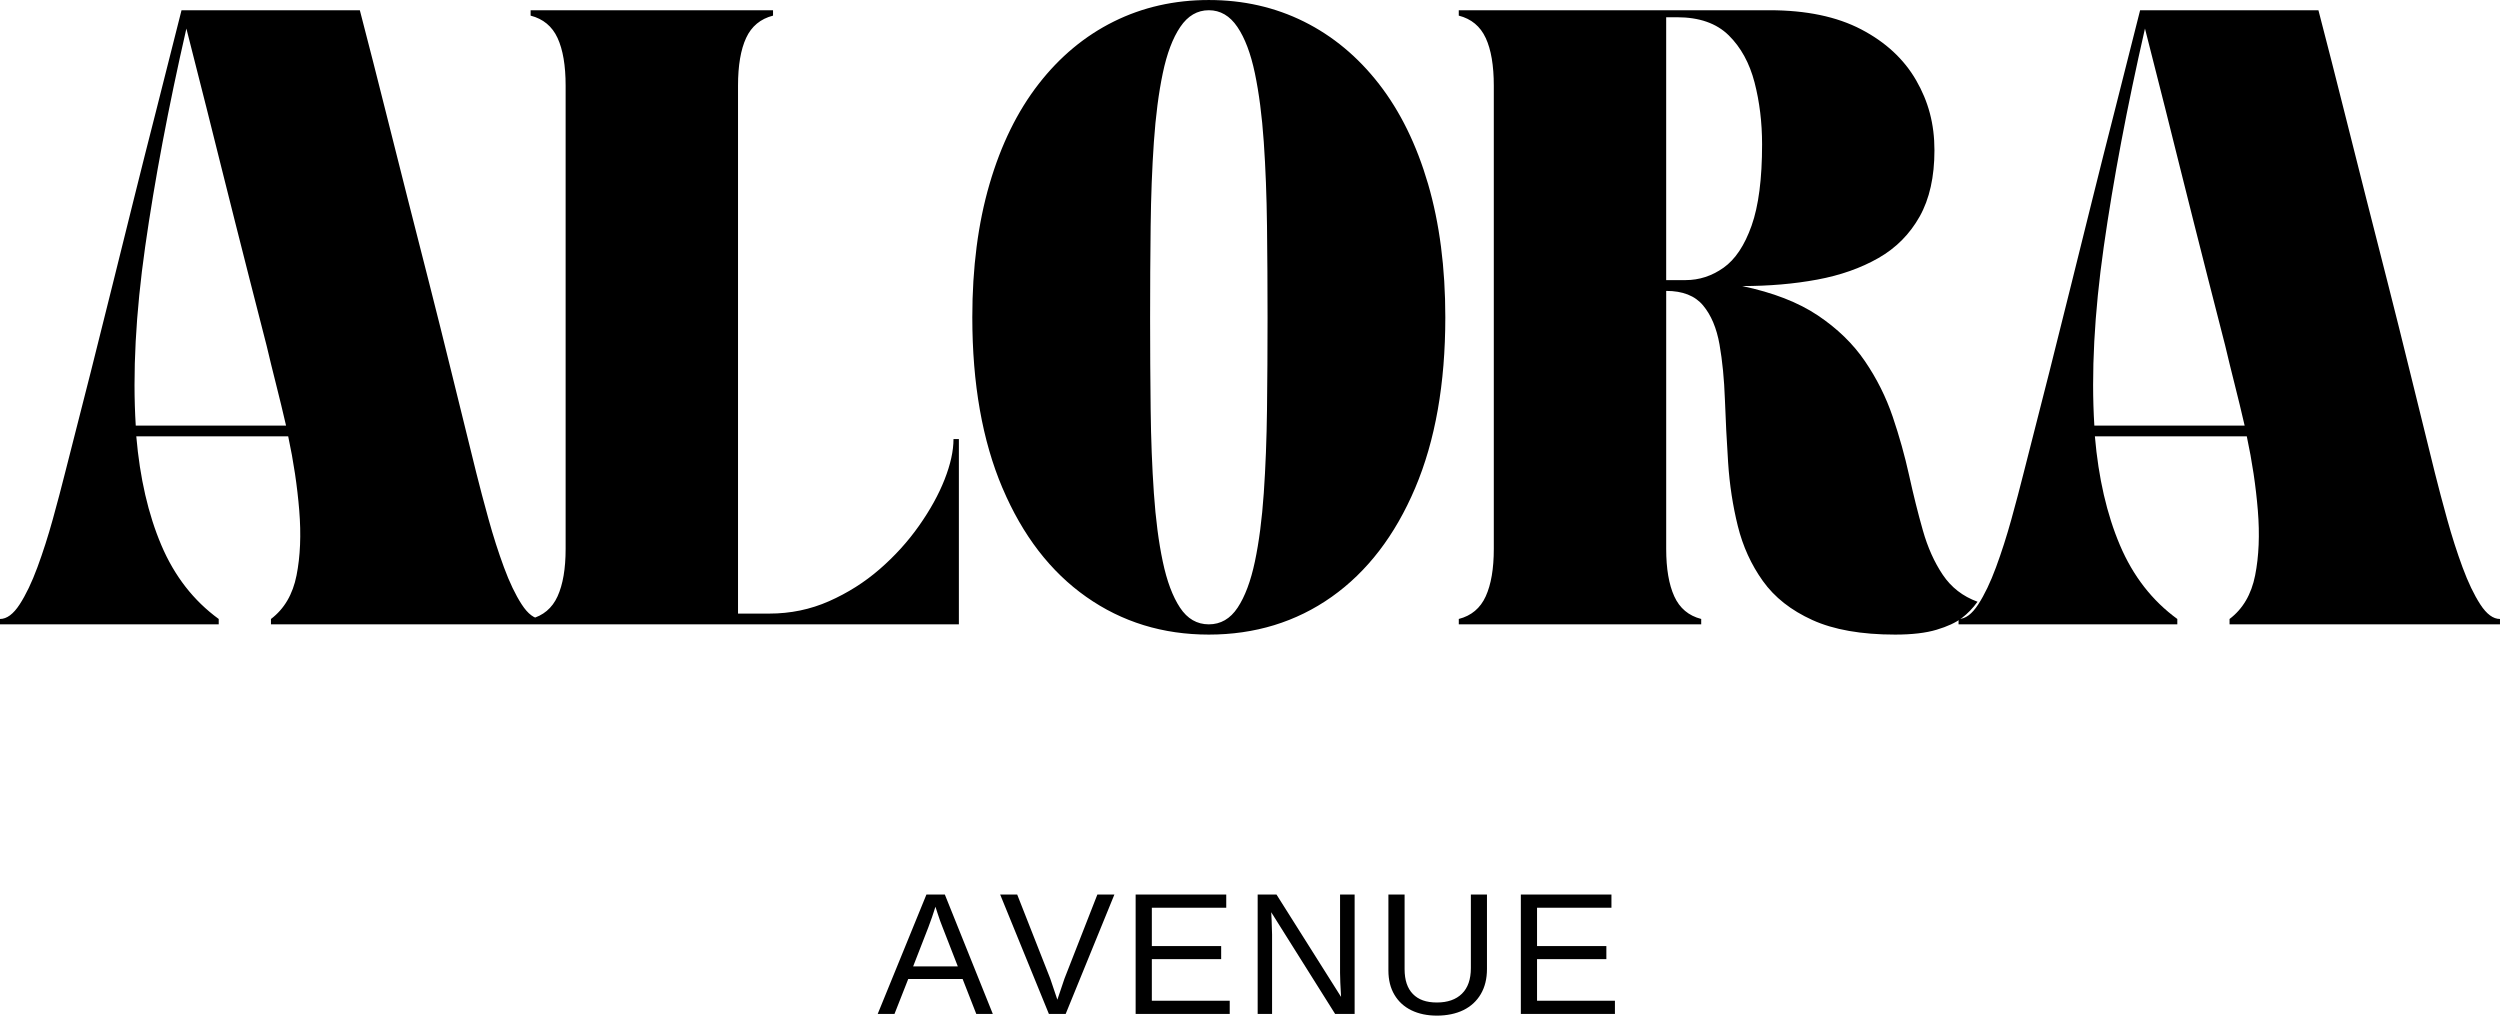 <svg viewBox="0 0 1751.55 711.57" xmlns="http://www.w3.org/2000/svg" data-name="Lager 2" id="Lager_2">
  <defs>
    <style>
      .cls-1 {
        stroke-width: 0px;
      }
    </style>
  </defs>
  <g data-name="Lager 1" id="Lager_1-2">
    <g>
      <path d="M153.24,437.44v-3.77c-17.62-12.83-31.01-30.06-40.2-51.71-9.19-21.64-15.04-47.05-17.55-76.24h106.43c3.77,17.62,6.35,34.91,7.74,51.9,1.38,16.98.75,32.15-1.89,45.48-2.64,13.34-8.62,23.53-17.93,30.57v3.77h189.47v-3.77c-4.78,0-9.38-3.4-13.78-10.19-4.41-6.79-8.56-15.47-12.46-26.04-3.9-10.57-7.49-21.76-10.76-33.59-3.27-11.82-6.17-22.77-8.68-32.84-6.29-25.41-12.08-48.88-17.36-70.39-5.28-21.51-10.44-42.14-15.47-61.9-5.04-19.75-10.07-39.5-15.1-59.26-5.04-19.75-10.26-40.44-15.66-62.09-5.41-21.64-11.39-45.04-17.93-70.2h-124.93c-6.29,25.16-12.21,48.56-17.74,70.2-5.54,21.64-10.76,42.34-15.66,62.09-4.91,19.76-9.81,39.51-14.72,59.26-4.91,19.76-10.07,40.38-15.47,61.9-5.41,21.51-11.39,44.98-17.93,70.39-2.52,10.07-5.41,21.01-8.68,32.84-3.27,11.83-6.86,23.02-10.76,33.59-3.9,10.57-8.06,19.25-12.46,26.04-4.41,6.79-9,10.19-13.78,10.19v3.77h153.24ZM144.37,74.35c3.9,15.6,7.48,29.95,10.76,43.03,3.27,13.09,6.48,25.85,9.62,38.31,3.14,12.46,6.48,25.61,10,39.44,3.52,13.84,7.55,29.57,12.08,47.18,2.01,8.56,4.21,17.55,6.6,26.99,2.39,9.44,4.72,19.06,6.98,28.87h-105.3c-2.26-36.73-.06-78.5,6.6-125.31,6.66-46.8,16.29-97.75,28.87-152.86,5.28,20.63,9.87,38.75,13.78,54.35h0ZM371.76,10.95c8.8,2.26,15.1,7.49,18.87,15.66,3.77,8.18,5.66,19.31,5.66,33.4v324.59c0,13.84-1.89,24.91-5.66,33.21-3.77,8.3-10.07,13.59-18.87,15.85v3.77h300.05v-129.83h-3.77c0,8.3-2.08,17.74-6.23,28.31-4.15,10.57-10.13,21.39-17.93,32.46-7.8,11.08-16.98,21.2-27.55,30.38-10.57,9.19-22.4,16.67-35.48,22.46-13.09,5.79-27.05,8.68-41.89,8.68h-21.89V60.01c0-14.09,1.89-25.22,5.66-33.4,3.77-8.17,10.06-13.4,18.87-15.66v-3.77h-169.84v3.77h0ZM702.38,341.95c14.09,33.21,33.65,58.63,58.69,76.24,25.03,17.62,53.65,26.42,85.86,26.42s61.14-8.8,86.05-26.42c24.91-17.61,44.41-43.03,58.5-76.24,14.09-33.21,21.14-73.09,21.14-119.64,0-34.72-4.03-65.86-12.08-93.41-8.06-27.55-19.5-50.89-34.35-70.01-14.85-19.12-32.4-33.71-52.65-43.78-20.26-10.06-42.46-15.1-66.62-15.1s-46.36,5.04-66.62,15.1c-20.26,10.07-37.81,24.66-52.65,43.78-14.85,19.12-26.3,42.46-34.35,70.01-8.06,27.55-12.08,58.69-12.08,93.41,0,46.55,7.04,86.43,21.14,119.64h0ZM806.17,158.33c.25-21.01,1-40.63,2.26-58.88,1.26-18.24,3.33-34.28,6.23-48.12,2.89-13.83,6.98-24.66,12.27-32.46,5.28-7.8,11.95-11.7,20-11.7s14.72,3.9,20,11.7c5.28,7.8,9.37,18.62,12.27,32.46,2.89,13.84,4.97,29.88,6.23,48.12,1.26,18.25,2.01,37.87,2.26,58.88.25,21.01.38,42.46.38,64.35s-.13,43.28-.38,64.16c-.25,20.89-1.01,40.45-2.26,58.69-1.26,18.25-3.34,34.22-6.23,47.93-2.9,13.72-6.92,24.47-12.08,32.27-5.16,7.8-11.89,11.7-20.19,11.7s-15.04-3.9-20.19-11.7c-5.16-7.8-9.19-18.55-12.08-32.27-2.9-13.71-4.97-29.69-6.23-47.93-1.26-18.24-2.02-37.8-2.26-58.69-.25-20.88-.38-42.27-.38-64.16s.12-43.34.38-64.35h0ZM1040.93,26.61c3.77,8.18,5.66,19.31,5.66,33.4v324.59c0,13.84-1.89,24.91-5.66,33.21-3.77,8.3-10.07,13.59-18.87,15.85v3.77h169.84v-3.77c-8.81-2.26-15.1-7.55-18.87-15.85-3.77-8.3-5.66-19.37-5.66-33.21v-180.79c11.57,0,20.19,3.4,25.85,10.19,5.66,6.79,9.49,15.92,11.51,27.36,2.01,11.45,3.27,24.29,3.77,38.5.5,14.22,1.26,29,2.26,44.35,1,15.35,3.27,30.14,6.79,44.35,3.52,14.22,9.37,27.05,17.55,38.5,8.17,11.45,19.75,20.57,34.72,27.36,14.97,6.79,34.28,10.19,57.93,10.19,11.82,0,21.51-1.13,29.06-3.4,7.55-2.26,13.4-4.97,17.55-8.11,4.15-3.14,7.86-6.98,11.13-11.51-10.32-3.77-18.43-10.06-24.34-18.87-5.92-8.8-10.57-19.18-13.96-31.14-3.4-11.95-6.6-24.78-9.62-38.5-3.02-13.71-6.86-27.42-11.51-41.14-4.66-13.71-11.13-26.67-19.44-38.87-8.3-12.2-19.31-22.89-33.02-32.08-13.72-9.18-31.39-16.04-53.03-20.57,18.87,0,36.42-1.51,52.65-4.53,16.23-3.02,30.51-8.05,42.84-15.1,12.33-7.04,21.95-16.73,28.87-29.06,6.92-12.33,10.38-27.8,10.38-46.42s-4.28-34.22-12.83-49.07c-8.56-14.84-21.39-26.73-38.5-35.67-17.11-8.93-38.5-13.4-64.16-13.4h-217.78v3.77c8.8,2.26,15.1,7.49,18.87,15.66h0ZM1211.15,24.72c8.55,8.43,14.59,19.44,18.12,33.02,3.52,13.59,5.28,28.06,5.28,43.4,0,24.16-2.45,43.16-7.36,56.99-4.91,13.84-11.45,23.65-19.63,29.44-8.18,5.79-17.05,8.68-26.61,8.68h-13.59V12.08h7.55c15.6,0,27.68,4.22,36.23,12.64h0Z" class="cls-1"></path>
      <path d="M1525.47,437.44v-3.77c-17.62-12.83-31.01-30.06-40.2-51.71-9.19-21.64-15.04-47.05-17.55-76.24h106.43c3.77,17.62,6.35,34.91,7.74,51.9,1.38,16.98.75,32.15-1.89,45.48-2.64,13.34-8.62,23.53-17.93,30.57v3.77h189.47v-3.77c-4.78,0-9.38-3.4-13.78-10.19-4.41-6.79-8.56-15.47-12.46-26.04-3.9-10.57-7.49-21.76-10.76-33.59-3.27-11.82-6.17-22.77-8.68-32.84-6.29-25.41-12.08-48.88-17.36-70.39-5.28-21.51-10.44-42.14-15.47-61.9-5.04-19.75-10.07-39.5-15.1-59.26-5.04-19.75-10.26-40.44-15.66-62.09-5.41-21.64-11.39-45.04-17.93-70.2h-124.93c-6.29,25.16-12.21,48.56-17.74,70.2-5.54,21.64-10.76,42.34-15.66,62.09-4.91,19.76-9.81,39.51-14.72,59.26-4.91,19.76-10.07,40.38-15.47,61.9-5.41,21.51-11.39,44.98-17.93,70.39-2.52,10.07-5.41,21.01-8.68,32.84-3.27,11.83-6.86,23.02-10.76,33.59-3.9,10.57-8.06,19.25-12.46,26.04-4.41,6.79-9,10.19-13.78,10.19v3.77h153.24ZM1516.6,74.35c3.9,15.6,7.48,29.95,10.76,43.03,3.27,13.09,6.48,25.85,9.62,38.31,3.14,12.46,6.48,25.61,10,39.44,3.52,13.84,7.55,29.57,12.08,47.18,2.01,8.56,4.21,17.55,6.6,26.99,2.39,9.44,4.72,19.06,6.98,28.87h-105.3c-2.26-36.73-.06-78.5,6.6-125.31,6.66-46.8,16.29-97.75,28.87-152.86,5.28,20.63,9.87,38.75,13.78,54.35h0Z" class="cls-1"></path>
      <path d="M695.58,710.38l-33.61-83.66h-12.89l-34.14,83.66h11.76l9.62-24.46h38.12l9.56,24.46h11.58ZM656.98,640.2c1.11,3.44,2.22,6.53,3.33,9.26l10.75,27.61h-31.29l10.69-27.49c1.94-5.15,3.4-9.36,4.39-12.65l.53-1.66,1.6,4.93h0ZM780.77,626.72h-11.93l-23.04,58.9-4.99,14.79-4.99-14.79-23.16-58.9h-11.93l34.14,83.66h11.76l34.14-83.66h0ZM861.57,710.38v-9.26h-54.57v-29.15h48.57v-9.14h-48.57v-26.84h52.13v-9.26h-63.48v83.66h65.91ZM949.08,710.38v-83.66h-10.21v54.87c0,3.48.24,9.11.71,16.86l-45.25-71.73h-13.18v83.66h10.09v-55.58l-.3-9.92-.3-5.76,44.77,71.25h13.66ZM1025.33,707.68c5.24-2.59,9.3-6.34,12.17-11.25,2.87-4.91,4.3-10.75,4.3-17.52v-52.19h-11.28v51.54c0,7.88-2.09,13.86-6.26,17.96-4.18,4.1-10.03,6.15-17.55,6.15s-12.93-1.98-16.8-5.94c-3.88-3.96-5.82-9.76-5.82-17.4v-52.31h-11.34v53.26c0,6.57,1.4,12.23,4.22,16.98,2.81,4.75,6.77,8.37,11.88,10.87,5.11,2.49,11.08,3.74,17.93,3.74s13.31-1.3,18.56-3.89h0ZM1131.45,710.38v-9.26h-54.57v-29.15h48.57v-9.14h-48.57v-26.84h52.13v-9.26h-63.48v83.66h65.91Z" class="cls-1"></path>
    </g>
  </g>
</svg>